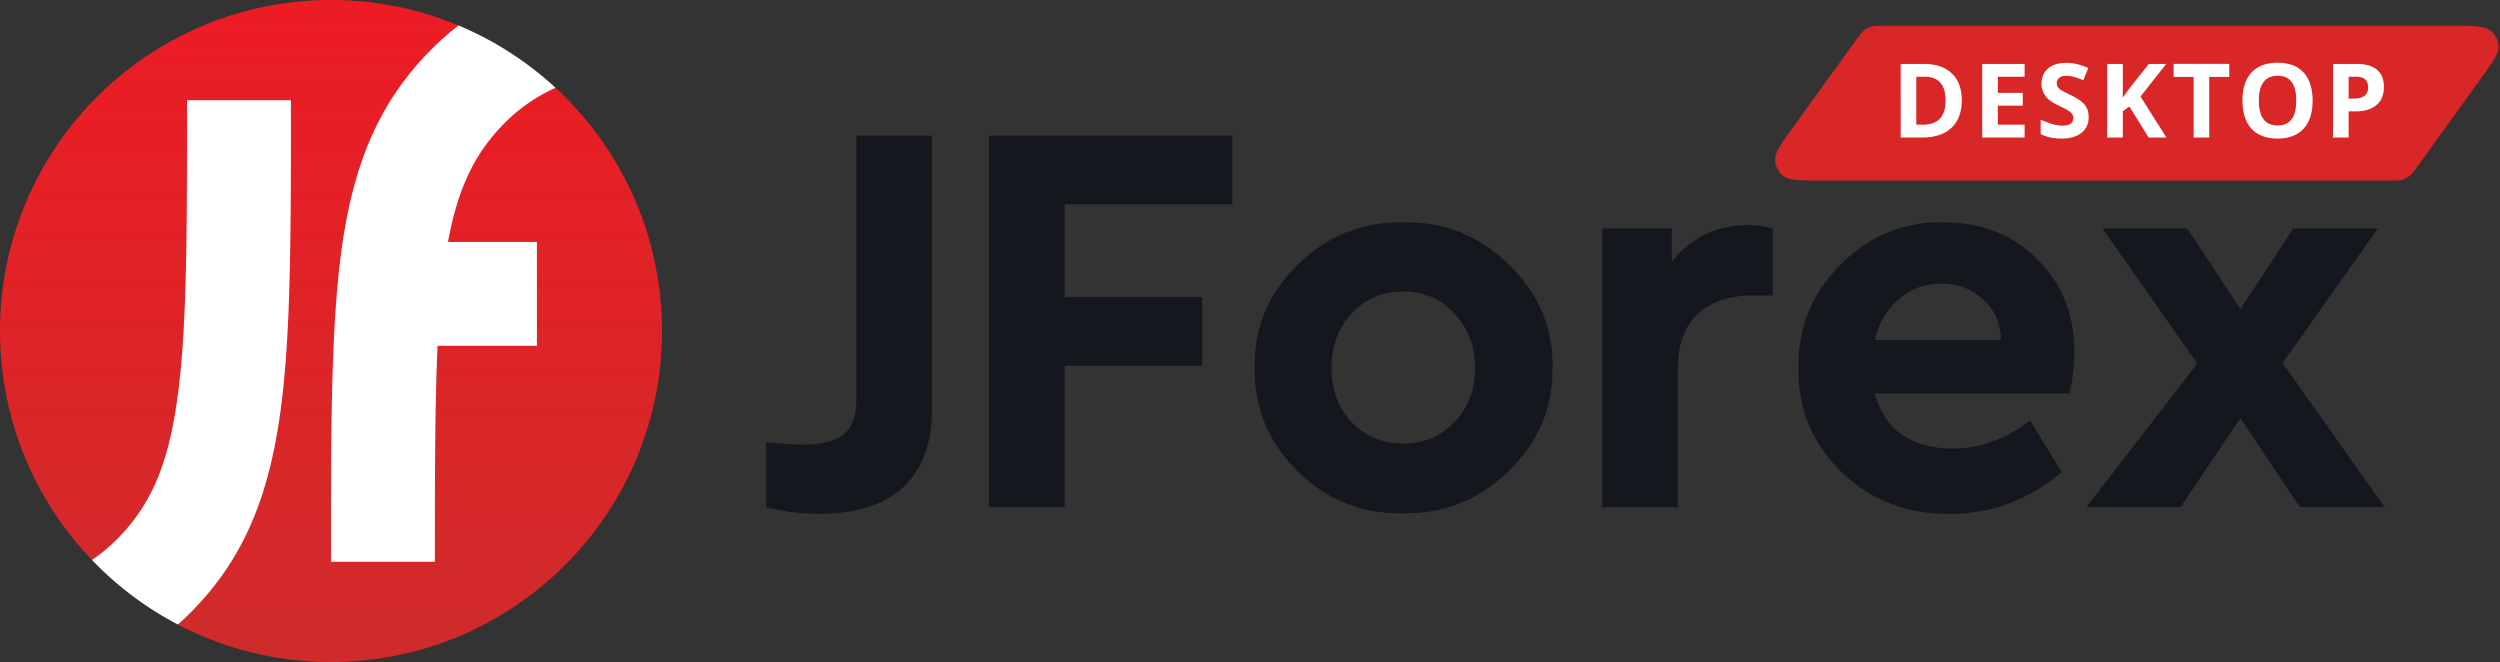 <svg width="321" height="85" fill="none" xmlns="http://www.w3.org/2000/svg"><rect width="100%" height="100%" fill="#333333" stroke="none"/><path d="M98.362 65.115v-8.312c2.305.193 3.889.29 4.753.29 2.353 0 4.081-.435 5.186-1.302 1.104-.915 1.656-2.385 1.656-4.409V17.413h9.723v34.981c0 4.481-1.249 7.878-3.745 10.191-2.449 2.265-6.026 3.397-10.731 3.397-2.257 0-4.537-.29-6.842-.867zm28.623 0V17.413h31.255v8.818h-21.533v11.925h17.644v8.818h-17.644v18.14h-9.722zm34.117-17.925c-.096-5.107 1.753-9.516 5.546-13.226 3.793-3.71 8.306-5.517 13.539-5.42 5.233-.097 9.747 1.71 13.539 5.42 3.841 3.71 5.714 8.119 5.618 13.226.096 5.108-1.777 9.54-5.618 13.3-3.84 3.71-8.378 5.516-13.611 5.42-5.233.096-9.746-1.71-13.539-5.42-3.745-3.76-5.57-8.192-5.474-13.3zm25.639 7.011c1.776-1.83 2.664-4.144 2.664-6.938 0-2.795-.888-5.132-2.664-7.011-1.729-1.88-3.913-2.819-6.554-2.819-2.688 0-4.897.94-6.625 2.819-1.729 1.831-2.593 4.168-2.593 7.01 0 2.795.864 5.108 2.593 6.94 1.728 1.83 3.937 2.746 6.625 2.746 2.641 0 4.825-.916 6.554-2.747zm40.881-24.863v8.601h-2.593c-2.977 0-5.329.795-7.058 2.385-1.68 1.59-2.52 3.903-2.52 6.939v17.852h-9.723V29.339h8.931v4.264c2.496-3.132 5.761-4.698 9.794-4.698 1.2 0 2.257.144 3.169.433zm38.092 21.177h-24.99c.576 2.265 1.728 4.023 3.457 5.276 1.776 1.205 3.961 1.807 6.553 1.807 3.505 0 6.818-1.204 9.939-3.614l4.033 6.65c-4.273 3.565-9.026 5.348-14.26 5.348-5.473.096-10.13-1.686-13.971-5.348-3.793-3.71-5.641-8.167-5.545-13.371-.096-5.156 1.704-9.589 5.401-13.299 3.697-3.71 8.114-5.517 13.251-5.42 4.897 0 8.906 1.59 12.027 4.77 3.169 3.18 4.753 7.13 4.753 11.853 0 1.734-.216 3.517-.648 5.348zm-24.99-6.866h16.204c-.048-2.168-.816-3.903-2.305-5.204-1.44-1.349-3.24-2.024-5.401-2.024-2.064 0-3.865.65-5.401 1.952-1.537 1.3-2.569 3.06-3.097 5.276zm65.463 21.466h-10.875l-7.633-11.42-7.706 11.42h-12.081l14.241-18.43-12.171-17.347h10.875l6.842 10.336 6.769-10.335h10.875L293.08 46.611l13.107 18.503z" fill="#14171E"/><path d="M85 42.5C85 65.972 65.972 85 42.5 85a42.316 42.316 0 01-19.647-4.804c-.802-1.434-2.344-3.521-4.319-5.048-1.681-1.3-5.096-2.607-6.73-3.254C4.491 64.26 0 53.904 0 42.5 0 19.028 19.028 0 42.5 0a42.37 42.37 0 0116.374 3.27c1.41 1.446 3.482 3.132 5.371 4.3 2.328 1.44 4.784 2.573 7.084 3.702C79.735 19.037 85 30.154 85 42.5z" fill="url(#paint0_linear)"/><path fill-rule="evenodd" clip-rule="evenodd" d="M71.323 11.268A42.534 42.534 0 0058.877 3.27a34.783 34.783 0 00-3.429 3.01c-6.803 6.802-9.993 14.732-11.507 25.178-1.443 9.964-1.443 22.898-1.443 40.086v.591h13.34c0-11.412.008-20.406.346-27.73h12.758V31.063h-11.42c1.308-7.138 3.56-11.551 7.36-15.351 1.788-1.789 3.864-3.255 6.441-4.445zM11.807 71.897a42.645 42.645 0 0011.035 8.293c.53-.47 1.052-.96 1.562-1.47 6.803-6.803 9.993-14.733 11.507-25.18 1.444-9.963 1.444-22.897 1.444-40.085v-.59H24.014c0 17.914-.017 29.869-1.306 38.762-1.235 8.525-3.543 13.466-7.737 17.66-.96.96-2.005 1.828-3.164 2.61z" fill="#fff"/><path d="M238.304 5.154c.493-.682.739-1.023 1.056-1.268.269-.207.575-.364.901-.46.384-.114.804-.114 1.645-.114h72.845c2.835 0 4.253 0 5.006.596a2.763 2.763 0 011.044 2.041c.042.96-.788 2.109-2.448 4.407l-7.932 10.984c-.493.682-.739 1.023-1.056 1.267a2.759 2.759 0 01-.901.461c-.384.114-.804.114-1.645.114h-72.845c-2.835 0-4.253 0-5.006-.596a2.763 2.763 0 01-1.044-2.041c-.042-.96.788-2.11 2.448-4.408l7.932-10.983z" fill="#D92626"/><path d="M251.893 12.844c0 1.556-.444 2.748-1.333 3.576-.884.828-2.162 1.242-3.835 1.242h-2.678V8.206h2.969c1.543 0 2.742.407 3.596 1.222.854.815 1.281 1.954 1.281 3.416zm-2.083.051c0-2.03-.897-3.046-2.691-3.046h-1.067v6.157h.86c1.932 0 2.898-1.037 2.898-3.11zm10.151 4.767h-5.446V8.206h5.446v1.643h-3.441v2.076h3.202v1.643h-3.202v2.438h3.441v1.656zm8.224-2.626c0 .854-.309 1.527-.925 2.018-.613.492-1.466.738-2.562.738-1.009 0-1.901-.19-2.677-.57V15.36c.638.284 1.177.485 1.617.601.444.117.849.175 1.216.175.439 0 .776-.084 1.009-.252.237-.169.355-.419.355-.75a.81.81 0 00-.155-.492 1.679 1.679 0 00-.459-.42c-.198-.134-.606-.348-1.223-.641-.577-.272-1.011-.533-1.3-.783a2.945 2.945 0 01-.692-.873c-.172-.332-.259-.72-.259-1.164 0-.837.283-1.494.848-1.973.569-.479 1.354-.718 2.354-.718.492 0 .96.058 1.404.175.448.116.916.28 1.403.491l-.646 1.56a9.4 9.4 0 00-1.255-.434 3.99 3.99 0 00-.97-.123c-.38 0-.671.088-.874.265a.877.877 0 00-.304.692c0 .177.041.332.123.466.082.13.212.256.388.381.181.121.606.341 1.275.66.884.423 1.489.848 1.817 1.274.328.423.492.943.492 1.56zm9.983 2.626h-2.277l-2.477-3.984-.848.608v3.376h-2.005V8.206h2.005v4.327l.789-1.112 2.562-3.215h2.225l-3.299 4.185 3.325 5.271zm5.5 0h-2.005V9.875h-2.568v-1.67h7.141v1.67h-2.568v7.787zm13.269-4.741c0 1.566-.388 2.769-1.164 3.61-.777.84-1.889 1.26-3.338 1.26s-2.561-.42-3.338-1.26c-.776-.841-1.164-2.049-1.164-3.623 0-1.574.388-2.775 1.164-3.603.781-.832 1.898-1.248 3.351-1.248s2.564.418 3.331 1.255c.772.837 1.158 2.04 1.158 3.61zm-6.902 0c0 1.057.201 1.852.602 2.387.401.535 1 .802 1.798.802 1.6 0 2.4-1.063 2.4-3.189 0-2.13-.796-3.195-2.387-3.195-.798 0-1.399.27-1.805.808-.405.535-.608 1.33-.608 2.387zm11.529-.265h.66c.617 0 1.078-.12 1.384-.362.306-.246.459-.602.459-1.068 0-.47-.129-.817-.388-1.04-.254-.225-.655-.337-1.203-.337h-.912v2.807zm4.528-1.5c0 1.017-.319 1.795-.957 2.334-.634.54-1.538.809-2.711.809h-.86v3.363h-2.005V8.206h3.021c1.147 0 2.018.248 2.613.744.599.491.899 1.227.899 2.205z" fill="#fff"/><defs><linearGradient id="paint0_linear" x1="42.5" y1="0" x2="42.5" y2="85" gradientUnits="userSpaceOnUse"><stop stop-color="#ED1C24"/><stop offset="1" stop-color="#CF2B2B"/></linearGradient></defs></svg>